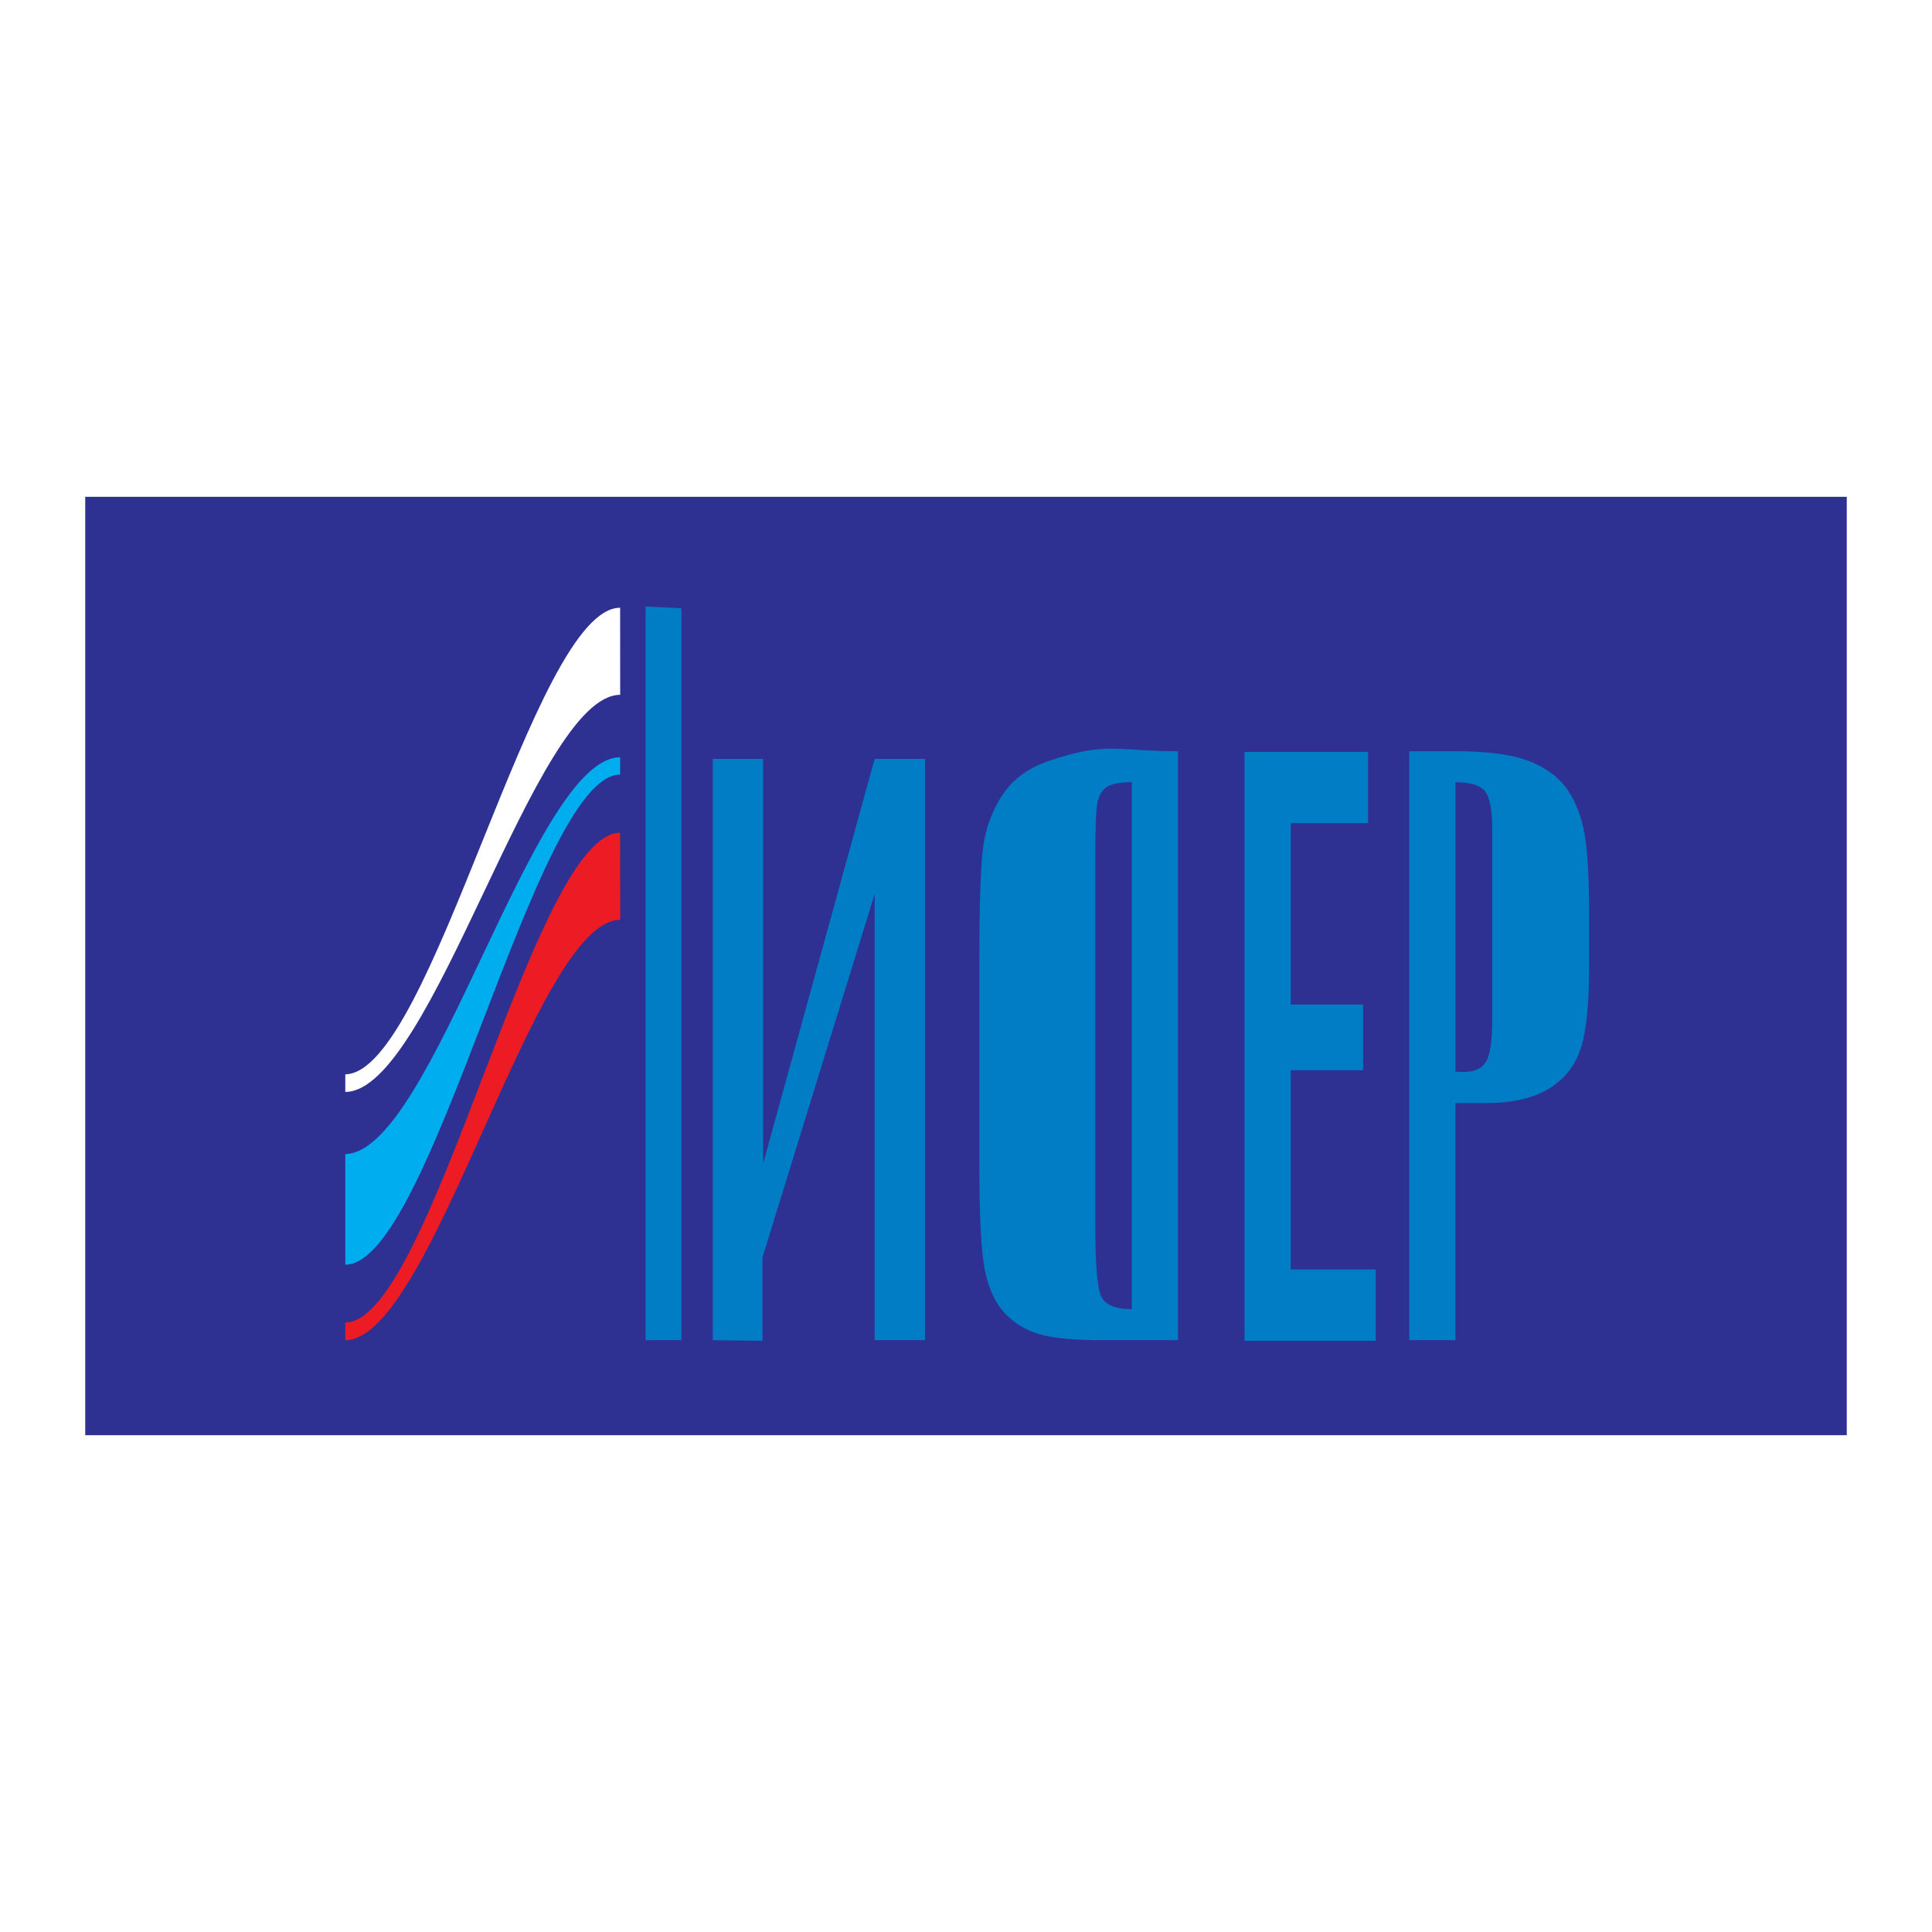 <?xml version="1.0" encoding="utf-8"?>
<!-- Generator: Adobe Illustrator 13.0.0, SVG Export Plug-In . SVG Version: 6.00 Build 14948)  -->
<!DOCTYPE svg PUBLIC "-//W3C//DTD SVG 1.0//EN" "http://www.w3.org/TR/2001/REC-SVG-20010904/DTD/svg10.dtd">
<svg version="1.0" id="Layer_1" xmlns="http://www.w3.org/2000/svg" xmlns:xlink="http://www.w3.org/1999/xlink" x="0px" y="0px"
	 width="192.756px" height="192.756px" viewBox="0 0 192.756 192.756" enable-background="new 0 0 192.756 192.756"
	 xml:space="preserve">
<g>
	<polygon fill-rule="evenodd" clip-rule="evenodd" fill="#FFFFFF" points="0,0 192.756,0 192.756,192.756 0,192.756 0,0 	"/>
	<polygon fill-rule="evenodd" clip-rule="evenodd" fill="#2E3192" points="8.504,49.566 184.252,49.566 184.252,143.189 
		8.504,143.189 8.504,49.566 	"/>
	<path fill-rule="evenodd" clip-rule="evenodd" fill="#007DC5" d="M117.528,74.953c-6.206,0-7.129-1.021-13.013,1.016
		c-1.969,0.681-3.466,1.788-4.49,3.333c-1.028,1.551-1.673,3.282-1.931,5.178c-0.258,1.894-0.384,5.625-0.384,11.199v20.578
		c0,5.275,0.191,8.793,0.572,10.578c0.378,1.771,1.021,3.172,1.959,4.176s2.089,1.705,3.459,2.105
		c1.376,0.402,3.439,0.594,6.204,0.594h7.624V74.953L117.528,74.953z M67.988,133.709h-3.576V60.518l3.576,0.167V133.709
		L67.988,133.709z M71.114,75.714v57.995l4.96,0.062v-8.32l11.189-36.249v44.507h5.023V75.714h-5.023l-11.126,40.381V75.714H71.114
		L71.114,75.714z M140.604,74.953h4.681c3.149,0,5.577,0.324,7.264,0.979c1.695,0.657,2.972,1.6,3.815,2.825
		c0.852,1.238,1.436,2.738,1.733,4.484c0.301,1.758,0.45,4.474,0.45,8.151v5.116c0,3.752-0.289,6.494-0.872,8.201
		c-0.587,1.723-1.667,3.041-3.233,3.965c-1.562,0.92-3.61,1.375-6.13,1.375h-3.103v23.66h-4.605V74.953L140.604,74.953z
		 M145.21,78.039v28.873c0.328,0.025,0.609,0.037,0.844,0.037c1.068,0,1.803-0.346,2.212-1.027c0.414-0.691,0.619-2.131,0.619-4.299
		V82.871c0-2.007-0.238-3.318-0.713-3.915C147.692,78.354,146.71,78.039,145.21,78.039L145.21,78.039z M124.17,75.013h12.319v7.117
		h-7.714v18.097h7.218v6.547h-7.218v19.881h8.482v7.117H124.17V75.013L124.17,75.013z M112.923,78.039v52.572
		c-1.659,0-2.692-0.434-3.074-1.312c-0.386-0.891-0.572-3.297-0.572-7.211V85.335c0-2.663,0.062-4.363,0.188-5.116
		c0.125-0.744,0.422-1.301,0.881-1.647C110.805,78.225,111.667,78.039,112.923,78.039L112.923,78.039z"/>
	<path fill-rule="evenodd" clip-rule="evenodd" fill="#FFFFFF" d="M61.875,69.323c-8.528,0-18.744,39.618-27.425,39.618v-1.756
		c8.682-0.117,18.729-46.55,27.42-46.55L61.875,69.323L61.875,69.323z"/>
	<path fill-rule="evenodd" clip-rule="evenodd" fill="#00AEEF" d="M61.875,77.28c-8.528,0-18.744,48.898-27.425,48.898v-11.037
		c8.682-0.115,18.729-39.588,27.42-39.588L61.875,77.28L61.875,77.28z"/>
	<path fill-rule="evenodd" clip-rule="evenodd" fill="#ED1C24" d="M61.875,91.772c-8.528,0-18.744,41.937-27.425,41.937v-1.756
		c8.682-0.115,18.729-48.868,27.42-48.868L61.875,91.772L61.875,91.772z"/>
</g>
</svg>
